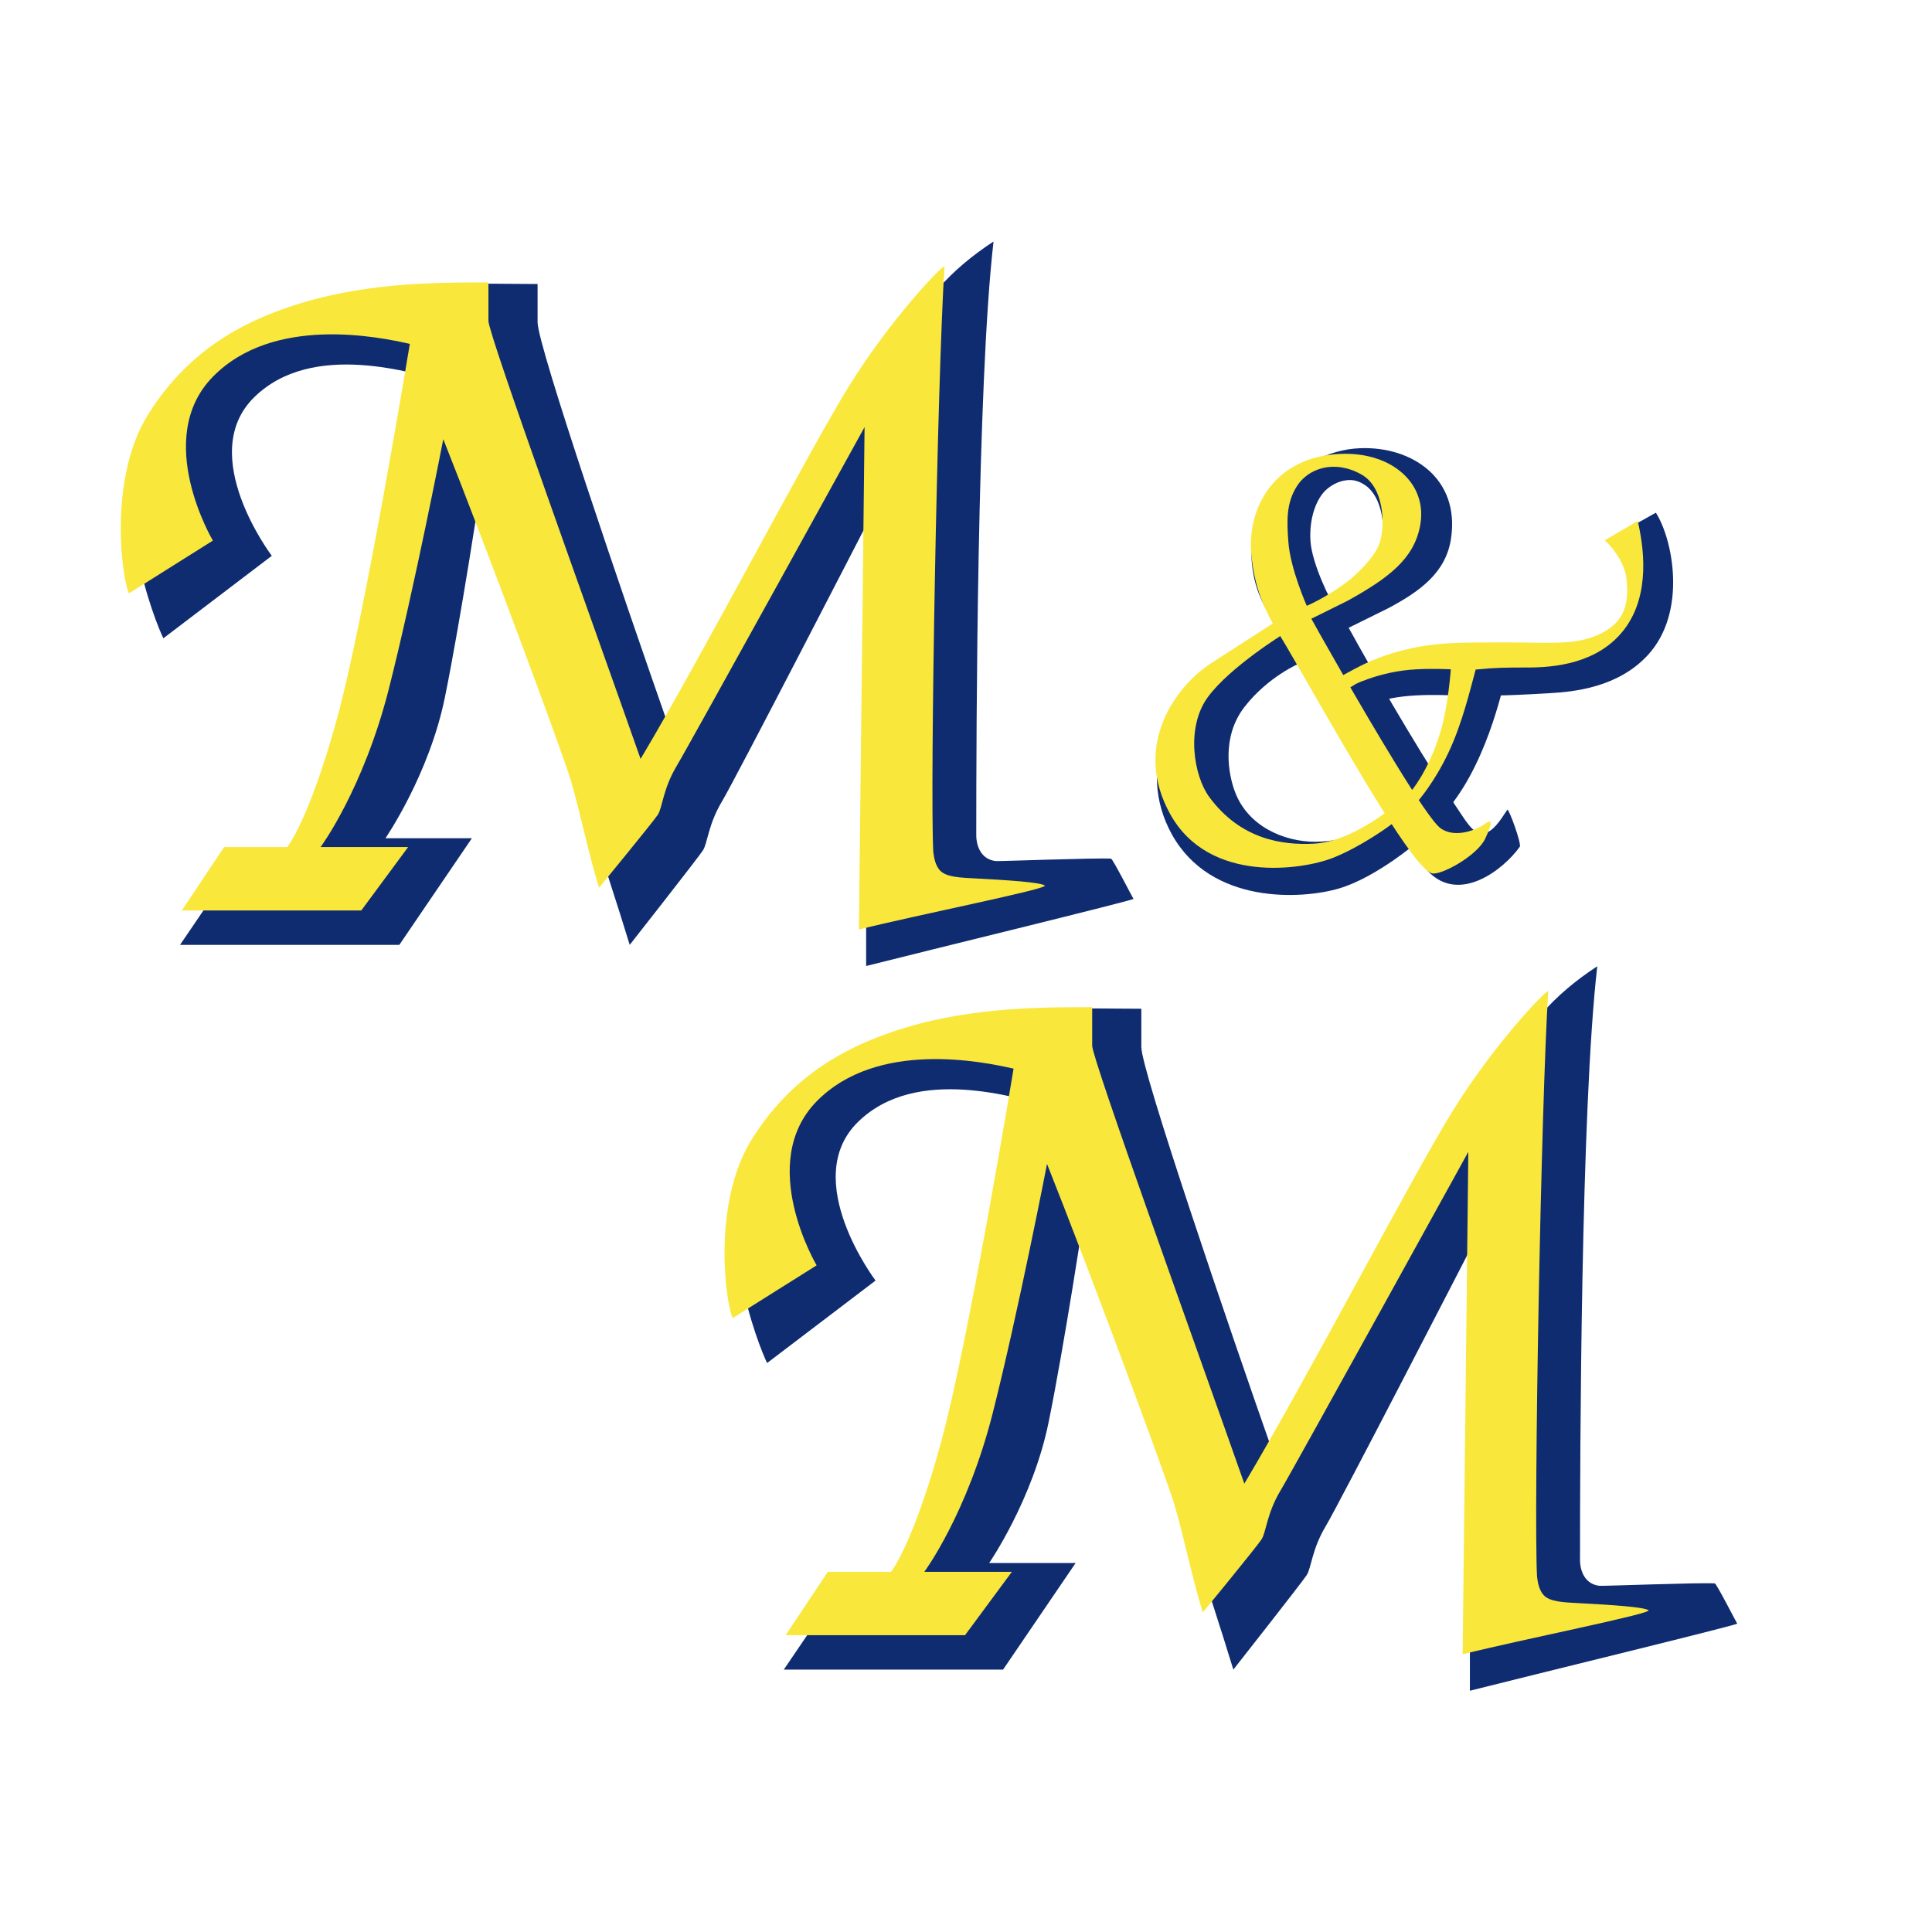 <svg xmlns="http://www.w3.org/2000/svg" width="16" height="16" viewBox="0 0 16 16" fill="none"><path d="M1.353 5.286C1.294 5.17 0.852 4.086 1.289 3.472C1.726 2.858 2.332 2.584 2.73 2.488C3.427 2.32 3.998 2.352 4.452 2.352V2.669C4.452 2.863 5.166 4.957 5.548 6.045C6.08 5.155 7.042 3.557 7.348 3.01C7.639 2.489 7.868 2.237 8.228 2C8.091 3.188 8.085 6.073 8.085 6.921C8.085 6.973 8.105 7.114 8.246 7.131C8.266 7.134 9.081 7.103 9.201 7.111C9.215 7.111 9.379 7.434 9.387 7.444C9.396 7.454 7.654 7.878 7.173 8V4.35C7.173 4.35 6.092 6.449 5.978 6.639C5.864 6.83 5.86 6.984 5.821 7.043C5.783 7.102 5.215 7.825 5.215 7.825C5.122 7.523 4.96 7.007 4.86 6.755C4.775 6.54 4.328 4.864 3.986 4.008C3.986 4.008 3.815 5.136 3.684 5.777C3.553 6.418 3.192 6.942 3.192 6.942H3.908L3.307 7.825H1.491L2.019 7.048H2.373C2.373 7.048 2.679 6.791 2.911 5.949C3.143 5.108 3.684 3.155 3.684 3.155C3.434 3.098 2.589 2.813 2.104 3.291C1.619 3.769 2.251 4.603 2.251 4.603L1.353 5.286Z" fill="#0F2C71"></path><path d="M1.068 4.914C1.01 4.797 0.895 3.971 1.222 3.44C1.55 2.91 1.994 2.679 2.382 2.546C2.985 2.339 3.592 2.339 4.045 2.339V2.658C4.045 2.77 4.923 5.197 5.305 6.285C5.836 5.395 6.706 3.719 7.037 3.188C7.37 2.652 7.794 2.205 7.822 2.205C7.762 3.145 7.701 6.522 7.729 7.053C7.735 7.106 7.746 7.164 7.782 7.206C7.834 7.266 7.956 7.268 8.082 7.275C8.347 7.289 8.609 7.306 8.652 7.333C8.696 7.359 7.594 7.577 7.113 7.698L7.16 3.537C7.16 3.537 5.718 6.153 5.604 6.343C5.49 6.534 5.486 6.689 5.448 6.747C5.409 6.806 4.961 7.352 4.961 7.352C4.868 7.049 4.811 6.75 4.727 6.462C4.662 6.24 4.012 4.493 3.671 3.637C3.671 3.637 3.434 4.86 3.222 5.698C3.01 6.536 2.655 7.015 2.655 7.015H3.38L2.992 7.54H1.506L1.856 7.015H2.379C2.379 7.015 2.558 6.797 2.79 5.955C3.022 5.113 3.394 2.848 3.394 2.848C3.143 2.791 2.265 2.607 1.763 3.12C1.261 3.632 1.763 4.477 1.763 4.477L1.068 4.914Z" fill="#FAE73C"></path><path d="M6.353 11.288C6.294 11.172 5.852 10.088 6.289 9.474C6.726 8.86 7.332 8.586 7.73 8.49C8.427 8.322 8.998 8.354 9.452 8.354V8.671C9.452 8.865 10.166 10.959 10.548 12.047C11.08 11.157 12.042 9.559 12.348 9.012C12.639 8.491 12.868 8.239 13.228 8.002C13.091 9.19 13.085 12.075 13.085 12.923C13.085 12.975 13.105 13.116 13.245 13.133C13.266 13.136 14.081 13.105 14.201 13.113C14.215 13.113 14.379 13.436 14.387 13.446C14.396 13.456 12.654 13.88 12.173 14.002V10.352C12.173 10.352 11.092 12.451 10.978 12.641C10.864 12.832 10.86 12.986 10.821 13.045C10.783 13.104 10.214 13.827 10.214 13.827C10.121 13.525 9.96 13.009 9.86 12.757C9.775 12.542 9.328 10.866 8.986 10.01C8.986 10.01 8.815 11.138 8.684 11.779C8.553 12.42 8.192 12.944 8.192 12.944H8.908L8.307 13.827H6.491L7.019 13.05H7.373C7.373 13.05 7.679 12.793 7.911 11.951C8.143 11.11 8.684 9.157 8.684 9.157C8.434 9.1 7.589 8.815 7.104 9.293C6.619 9.771 7.251 10.605 7.251 10.605L6.353 11.288Z" fill="#0F2C71"></path><path d="M6.068 10.916C6.01 10.799 5.895 9.973 6.222 9.442C6.55 8.912 6.995 8.681 7.382 8.548C7.985 8.341 8.592 8.341 9.045 8.341V8.66C9.045 8.772 9.923 11.199 10.305 12.287C10.836 11.397 11.706 9.721 12.037 9.19C12.37 8.654 12.794 8.207 12.822 8.207C12.762 9.147 12.701 12.524 12.729 13.055C12.735 13.108 12.746 13.166 12.782 13.208C12.834 13.268 12.956 13.27 13.082 13.277C13.347 13.291 13.609 13.308 13.652 13.335C13.695 13.361 12.594 13.579 12.113 13.7L12.16 9.539C12.16 9.539 10.718 12.155 10.604 12.345C10.49 12.536 10.486 12.691 10.447 12.749C10.409 12.808 9.961 13.354 9.961 13.354C9.868 13.051 9.811 12.752 9.727 12.464C9.662 12.242 9.012 10.495 8.671 9.639C8.671 9.639 8.434 10.862 8.222 11.7C8.01 12.538 7.655 13.017 7.655 13.017H8.38L7.992 13.542H6.506L6.856 13.017H7.379C7.379 13.017 7.558 12.799 7.79 11.957C8.022 11.115 8.394 8.85 8.394 8.85C8.143 8.793 7.265 8.609 6.763 9.121C6.261 9.634 6.763 10.479 6.763 10.479L6.068 10.916Z" fill="#FAE73C"></path><path fill-rule="evenodd" clip-rule="evenodd" d="M11.169 5.199L11.499 5.036C11.757 4.898 11.972 4.745 12.016 4.465C12.095 3.956 11.685 3.694 11.262 3.712C10.722 3.734 10.336 4.264 10.366 4.648C10.389 4.933 10.51 5.094 10.617 5.235C10.654 5.284 10.689 5.331 10.717 5.379C10.815 5.545 10.924 5.74 11.037 5.94C11.334 6.47 11.654 7.041 11.833 7.222C12.09 7.482 12.45 7.203 12.586 7.013C12.603 6.989 12.496 6.698 12.484 6.706C12.482 6.708 12.475 6.717 12.466 6.731C12.432 6.784 12.357 6.9 12.285 6.9C12.236 6.9 12.201 6.898 12.101 6.743C12.094 6.732 12.061 6.683 12.023 6.626C11.966 6.54 11.897 6.436 11.886 6.418C11.575 5.928 11.209 5.274 11.169 5.199ZM11.437 4.546C11.472 4.409 11.469 4.107 11.279 4C11.054 3.874 10.836 3.95 10.743 4.101C10.66 4.236 10.66 4.372 10.675 4.561C10.691 4.782 10.826 5.088 10.826 5.088C10.878 5.067 11.04 4.986 11.189 4.867C11.306 4.767 11.411 4.648 11.437 4.546Z" fill="#0F2C71"></path><path d="M10.853 4.484C10.866 4.671 11.022 4.989 11.062 5.035C10.963 5.058 10.666 5.071 10.581 5.015C10.474 4.945 10.572 4.805 10.506 4.554C10.441 4.302 10.599 4.032 10.823 3.943C11.047 3.855 11.216 3.886 11.3 3.985C11.315 4.003 11.331 4.037 11.306 4.017C11.286 4.006 11.274 3.995 11.233 3.983C11.182 3.967 11.086 3.971 10.992 4.048C10.899 4.125 10.84 4.297 10.853 4.484Z" fill="#0F2C71"></path><path d="M10.018 5.575L10.606 5.18L10.763 5.493C10.763 5.493 10.506 5.6 10.309 5.851C10.112 6.102 10.173 6.418 10.23 6.564C10.338 6.843 10.632 6.971 10.892 6.971C11.152 6.971 11.41 6.858 11.537 6.758L11.777 6.826L11.742 6.971C11.742 6.971 11.4 7.265 11.092 7.357C10.784 7.449 10.029 7.494 9.705 6.91C9.396 6.352 9.727 5.773 10.018 5.575Z" fill="#0F2C71"></path><path d="M11.192 5.872C11.244 5.846 11.215 5.877 11.336 5.834C11.457 5.791 11.576 5.767 11.729 5.759C11.864 5.751 12.037 5.759 12.037 5.759C12.037 5.759 11.999 5.916 11.934 6.132C11.836 6.458 11.685 6.629 11.685 6.629C11.695 6.672 11.863 6.845 11.863 6.845C11.863 6.845 12.034 6.682 12.168 6.436C12.303 6.19 12.382 5.935 12.43 5.759C12.459 5.759 12.613 5.754 12.829 5.741C13.046 5.729 13.401 5.69 13.645 5.427C13.977 5.068 13.852 4.461 13.713 4.246L13.38 4.433C13.419 4.458 13.542 4.601 13.56 4.743C13.59 4.979 13.434 5.216 13.235 5.306C13.036 5.397 12.871 5.382 12.534 5.382C12.172 5.382 11.95 5.391 11.757 5.427C11.406 5.492 11.236 5.605 11.11 5.671C11.11 5.671 11.14 5.898 11.192 5.872Z" fill="#0F2C71"></path><path fill-rule="evenodd" clip-rule="evenodd" d="M10.86 5.124L11.161 4.975C11.495 4.789 11.709 4.632 11.761 4.353C11.826 4.004 11.525 3.741 11.102 3.759C10.562 3.781 10.332 4.193 10.362 4.577C10.389 4.916 10.509 5.114 10.613 5.285C10.626 5.308 10.64 5.33 10.653 5.352C10.715 5.458 10.786 5.582 10.863 5.716C11.226 6.346 11.706 7.18 11.856 7.232C11.925 7.256 12.234 7.088 12.3 6.945C12.358 6.821 12.361 6.775 12.3 6.821C12.24 6.868 12.052 6.948 11.93 6.859C11.871 6.817 11.723 6.593 11.555 6.319C11.257 5.833 10.896 5.191 10.86 5.124ZM11.432 4.475C11.468 4.338 11.464 4.036 11.274 3.929C11.049 3.803 10.831 3.879 10.738 4.03C10.655 4.165 10.655 4.301 10.67 4.49C10.686 4.711 10.822 5.017 10.822 5.017C10.873 4.996 11.036 4.915 11.185 4.796C11.301 4.696 11.406 4.577 11.432 4.475Z" fill="#FAE73C"></path><path d="M10.015 5.502L10.555 5.154L10.635 5.247C10.635 5.247 10.187 5.522 10.003 5.773C9.818 6.025 9.887 6.428 10.015 6.601C10.276 6.955 10.624 7 10.88 6.987C11.136 6.974 11.407 6.785 11.534 6.685L11.606 6.76L11.508 6.838C11.508 6.838 11.271 7.014 11.032 7.107C10.793 7.2 10.015 7.326 9.691 6.742C9.381 6.184 9.724 5.7 10.015 5.502Z" fill="#FAE73C"></path><path d="M11.17 5.699C11.222 5.673 11.204 5.668 11.325 5.625C11.446 5.582 11.578 5.551 11.731 5.543C11.866 5.535 12.015 5.543 12.015 5.543C12.015 5.543 11.994 5.846 11.929 6.062C11.831 6.388 11.681 6.559 11.681 6.559C11.69 6.602 11.748 6.628 11.748 6.628C11.748 6.628 11.877 6.482 11.994 6.236C12.111 5.989 12.175 5.711 12.221 5.545C12.39 5.528 12.485 5.528 12.651 5.528C12.868 5.528 13.233 5.498 13.451 5.213C13.676 4.918 13.608 4.511 13.563 4.314L13.288 4.476C13.328 4.502 13.451 4.645 13.469 4.787C13.498 5.023 13.437 5.165 13.238 5.256C13.039 5.346 12.822 5.32 12.485 5.32C12.123 5.32 11.945 5.321 11.752 5.356C11.401 5.422 11.231 5.535 11.105 5.601C11.105 5.601 11.118 5.725 11.17 5.699Z" fill="#FAE73C"></path></svg>
